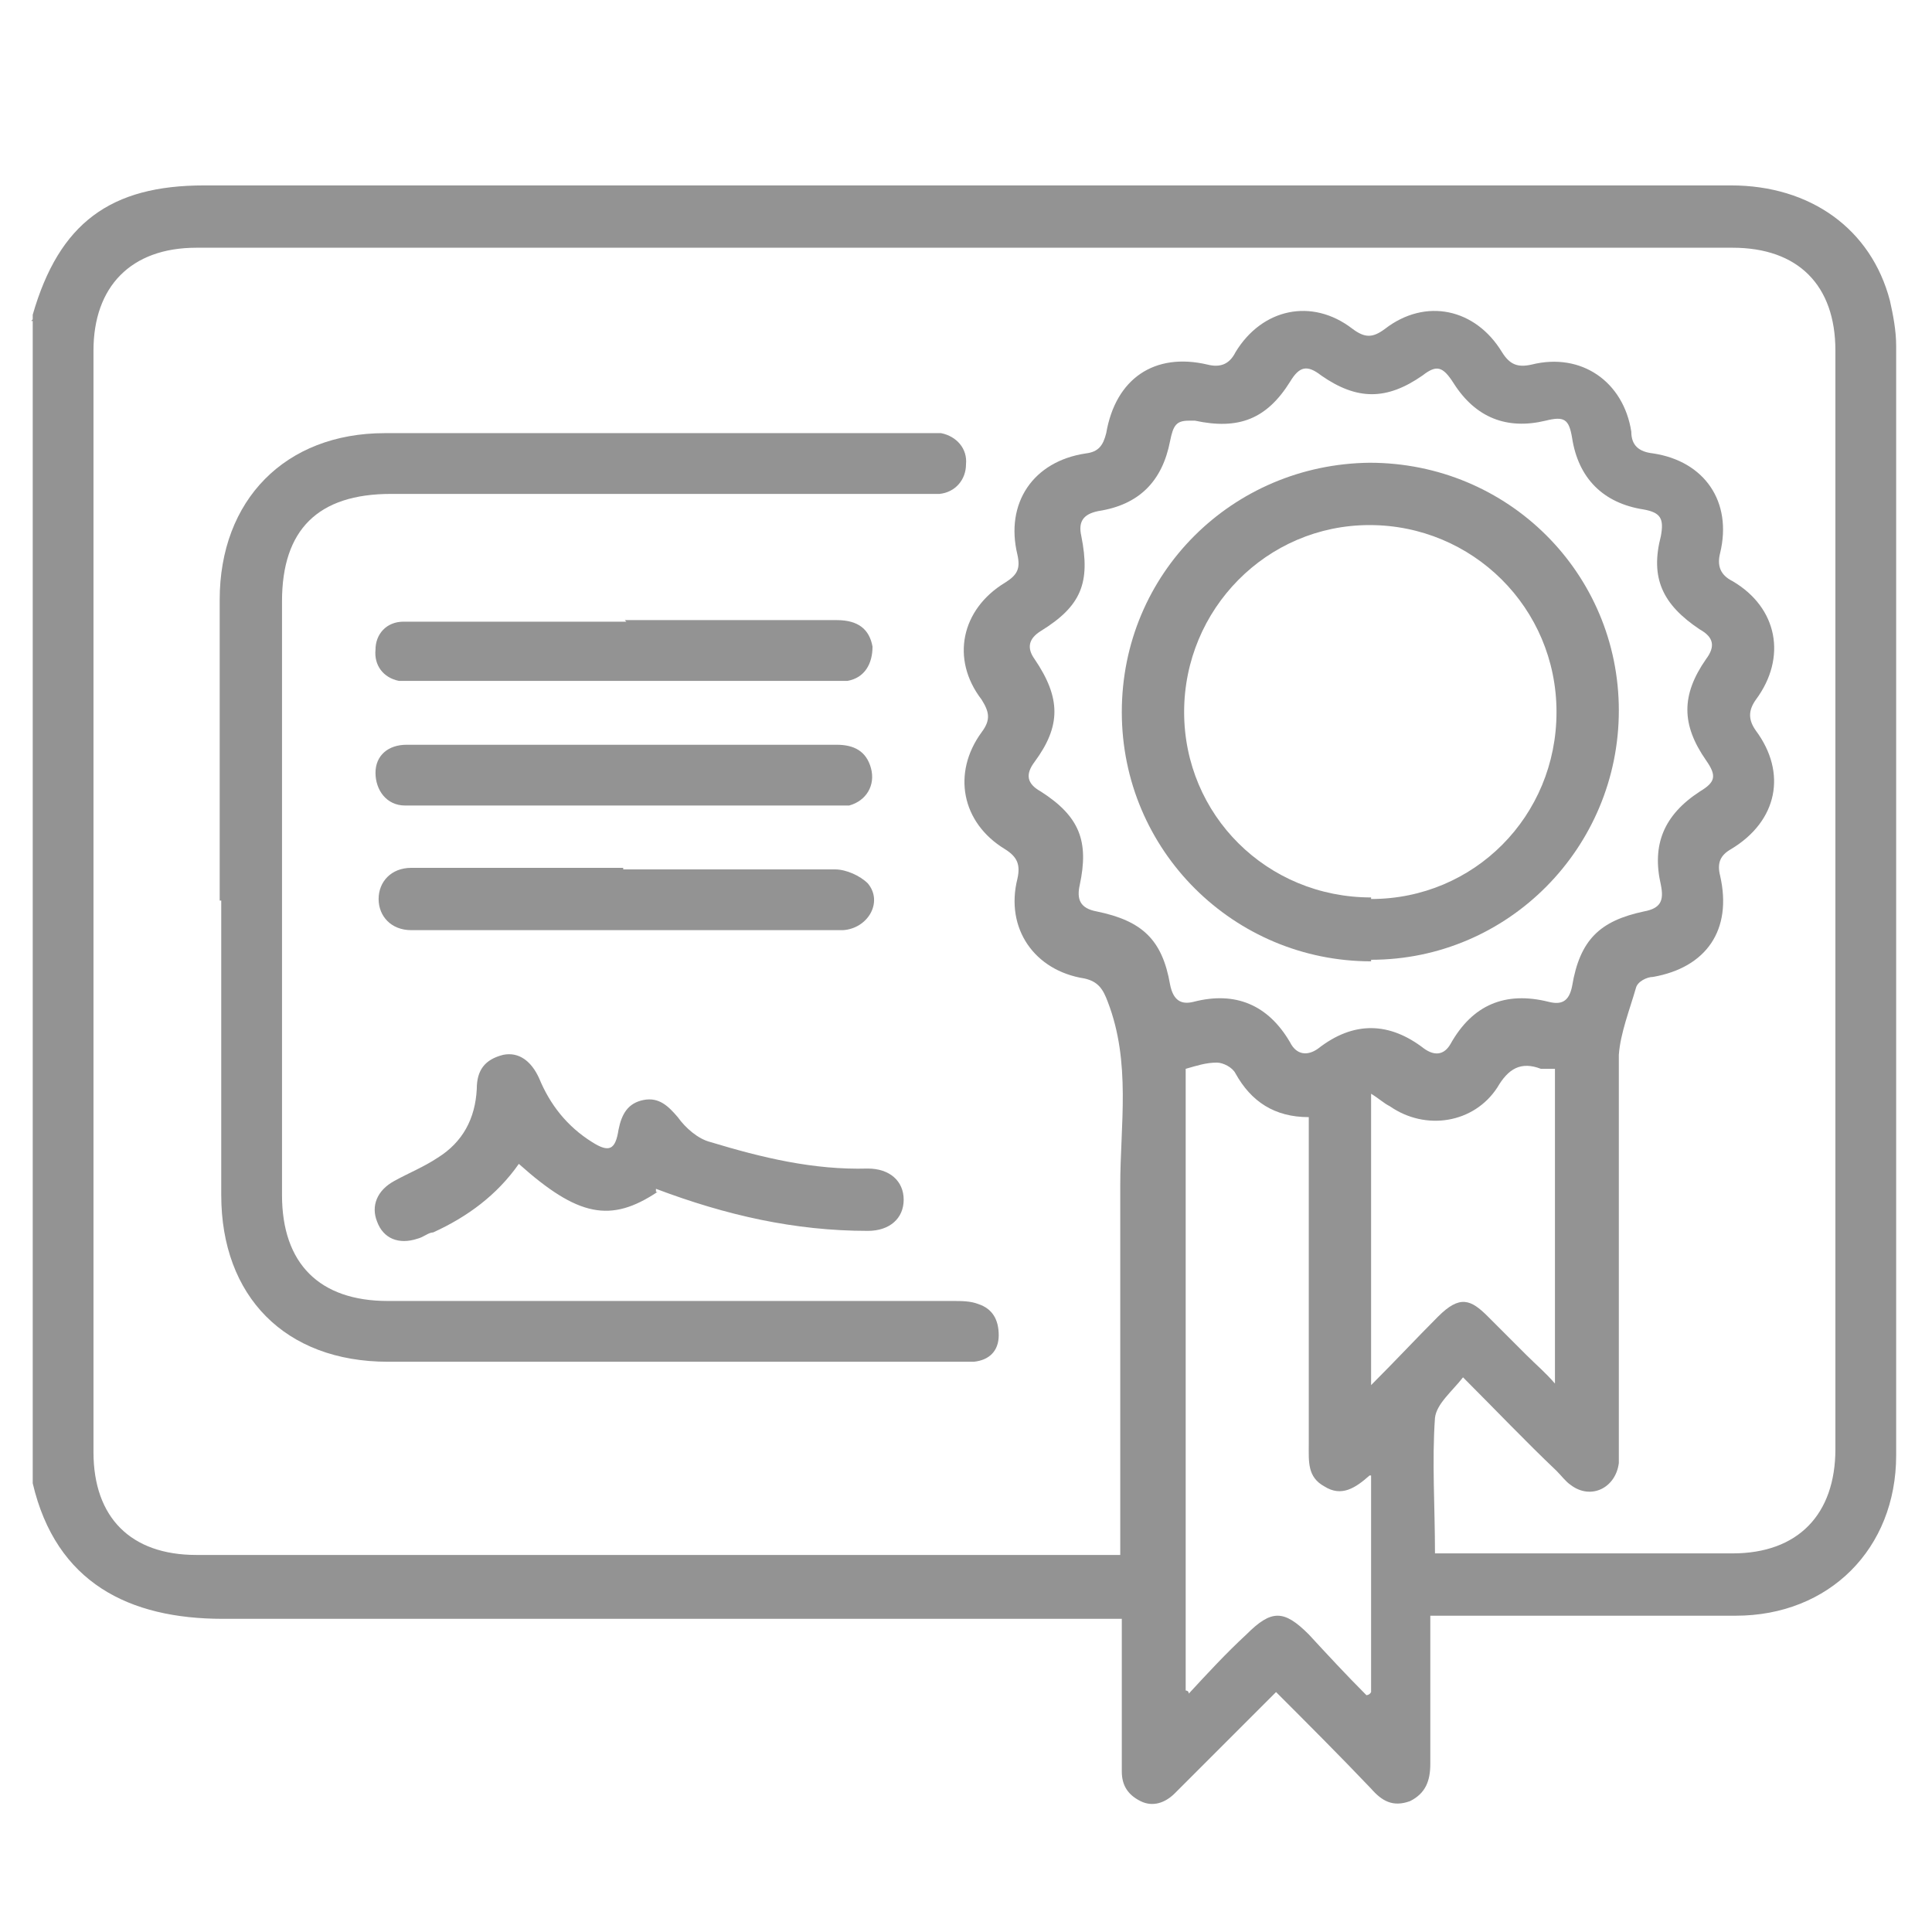 <?xml version="1.0" encoding="UTF-8"?>
<svg xmlns="http://www.w3.org/2000/svg" version="1.1" viewBox="0 0 124 124">
  <defs>
    <style>
      .cls-1 {
        fill: #939393;
      }
    </style>
  </defs>
  <!-- Generator: Adobe Illustrator 28.6.0, SVG Export Plug-In . SVG Version: 1.2.0 Build 709)  -->
  <g>
    <g id="Layer_1">
      <g id="Layer_1-2" data-name="Layer_1">
        <g>
          <path class="cls-1" d="M2.1,20.5c0-.1,0-.2,0-.3,1.7-5.9,5-8.3,11-8.3h98c5.1,0,9,2.8,10.2,7.4.2.9.4,1.9.4,2.9v71.2c0,6-4.3,10.3-10.3,10.3h-19.6v9.5c0,1.1-.3,1.9-1.3,2.4-1.1.4-1.8,0-2.5-.8-2-2.1-4-4.1-6.1-6.2l-5.6,5.6-.9.9c-.6.6-1.4.9-2.2.5-.8-.4-1.2-1-1.2-1.9v-9.8h-1.6c-18.7,0-37.4,0-56.1,0-6,0-10.7-2.3-12.2-8.7V20.6h-.1ZM91.9,99.7h19.3c4.2,0,6.6-2.5,6.6-6.7V22.5c0-4.2-2.4-6.6-6.6-6.6H12.6c-4.2,0-6.6,2.5-6.6,6.6v70.7c0,4.2,2.4,6.6,6.6,6.6h59.3v-23.7c0-3.9.7-7.9-.8-11.8-.3-.8-.6-1.3-1.5-1.5-3.2-.5-5.1-3.2-4.3-6.4.2-.9,0-1.4-.8-1.9-2.8-1.7-3.4-4.9-1.5-7.5.6-.8.5-1.3,0-2.1-2-2.6-1.3-5.8,1.5-7.5.8-.5,1-.9.8-1.8-.8-3.3,1-6,4.4-6.5.8-.1,1.1-.5,1.3-1.3.6-3.5,3.1-5.2,6.5-4.4.8.2,1.4,0,1.8-.8,1.7-2.8,4.9-3.5,7.5-1.5.8.6,1.3.6,2.1,0,2.6-2,5.8-1.3,7.5,1.5.5.8,1,1,1.9.8,3.2-.8,5.9,1.1,6.4,4.3,0,.9.5,1.3,1.4,1.4,3.3.5,5.1,3.1,4.3,6.4-.2.8,0,1.4.8,1.8,2.9,1.7,3.5,4.9,1.5,7.6-.5.7-.5,1.3,0,2,2,2.7,1.4,5.8-1.6,7.6-.7.4-.9.9-.7,1.7.8,3.5-.9,5.9-4.3,6.5-.4,0-1,.3-1.1.7-.4,1.4-1,2.9-1.1,4.3v26.2c-.2,1.6-1.8,2.4-3.1,1.4-.3-.2-.6-.6-.9-.9-2-1.9-3.9-3.9-6-6-.7.9-1.7,1.7-1.8,2.6-.2,2.8,0,5.7,0,8.7h-.2ZM76.3,27c-.8,0-1,.3-1.2,1.3-.5,2.6-2,4.1-4.6,4.5-1,.2-1.3.7-1.1,1.6.6,3,0,4.5-2.6,6.1-.8.5-.9,1.1-.4,1.8,1.7,2.5,1.7,4.3,0,6.6-.6.8-.5,1.4.4,1.9,2.5,1.6,3.1,3.2,2.5,6-.2.9,0,1.5,1.1,1.7,2.9.6,4.2,1.8,4.7,4.7.2,1,.7,1.3,1.5,1.1,2.7-.7,4.8.2,6.2,2.6.4.8,1.1.9,1.8.4,2.3-1.8,4.6-1.7,6.8,0,.7.5,1.3.4,1.7-.3,1.4-2.5,3.5-3.4,6.3-2.7.8.2,1.3,0,1.5-1,.5-3,1.8-4.2,4.6-4.8,1.1-.2,1.3-.7,1.1-1.7-.6-2.6.2-4.5,2.5-6,1-.6,1.1-1,.4-2-1.6-2.3-1.6-4.2,0-6.5.6-.8.5-1.4-.4-1.9-2.4-1.6-3.2-3.3-2.5-6,.2-1.1,0-1.5-1.1-1.7-2.6-.4-4.2-2-4.6-4.6-.2-1.2-.5-1.4-1.7-1.1-2.5.6-4.5-.2-5.9-2.4-.7-1.1-1.1-1.2-2-.5-2.3,1.6-4.2,1.6-6.5,0-.9-.7-1.4-.6-2,.4-1.5,2.4-3.3,3.1-6.1,2.5-.2,0-.3,0-.4,0ZM87.9,94.7c-.9.8-1.8,1.4-2.9.7-1.1-.6-1-1.6-1-2.7v-21c-2.2,0-3.7-1-4.7-2.8-.2-.4-.8-.7-1.2-.7-.7,0-1.3.2-2,.4v39.9s.2,0,.2.2c1.2-1.3,2.4-2.6,3.7-3.8,1.6-1.6,2.4-1.6,4,0,1.2,1.3,2.4,2.6,3.7,3.9,0,0,.2,0,.3-.2v-13.9h0ZM88,88.9c1.6-1.6,2.9-3,4.3-4.4s2.1-1.1,3.2,0l2.5,2.5c.6.6,1.2,1.1,1.8,1.8v-20.2c-.3,0-.6,0-.9,0-1.3-.5-2.1,0-2.8,1.2-1.5,2.3-4.6,2.8-6.9,1.2-.4-.2-.7-.5-1.2-.8v18.9h0Z"/>
          <path class="cls-1" d="M14.1,57.8v-19.3c0-6.4,4.2-10.7,10.6-10.7h35.7c1,.2,1.7,1,1.6,2,0,1-.7,1.8-1.7,1.9H25.1c-4.7,0-7,2.3-7,6.9v38.1c0,4.4,2.4,6.8,6.8,6.8h36.3c.5,0,1.1,0,1.6.2.9.3,1.3,1,1.3,2s-.6,1.6-1.6,1.7H24.9c-6.6,0-10.7-4.2-10.7-10.7v-19.2.3Z"/>
          <path class="cls-1" d="M42.2,76.5c-3,2-5.1,1.6-8.9-1.8-1.4,2-3.3,3.4-5.5,4.4-.3,0-.6.3-1,.4-1.2.4-2.2,0-2.6-1.1-.4-1,0-2,1.1-2.6.9-.5,1.9-.9,2.8-1.5,1.6-1,2.4-2.5,2.5-4.4,0-1.2.5-1.9,1.7-2.2,1-.2,1.8.4,2.3,1.5.7,1.7,1.8,3.1,3.4,4.1,1.1.7,1.5.5,1.7-.8.2-1,.6-1.7,1.6-1.9,1-.2,1.6.4,2.2,1.1.5.7,1.3,1.4,2.1,1.6,3.3,1,6.6,1.8,10.1,1.7,1.4,0,2.3.8,2.3,2s-.9,2-2.3,2c-4.7,0-9.1-1-13.6-2.7v.2Z"/>
          <path class="cls-1" d="M40,55.8h13.6c.7,0,1.6.4,2.1.9,1,1.2,0,2.9-1.6,3h-27.7c-1.3,0-2.1-.9-2.1-2s.8-2,2.1-2h13.8-.2Z"/>
          <path class="cls-1" d="M40.1,47.8h13.6c1.1,0,1.9.4,2.2,1.5s-.3,2.1-1.4,2.4h-28.5c-1.2,0-1.9-1-1.9-2.1s.8-1.8,2-1.8h10c1.3,0,2.6,0,4,0Z"/>
          <path class="cls-1" d="M40.1,39.8h13.6c1.4,0,2.1.6,2.3,1.7,0,1.1-.5,2-1.6,2.2h-28.8c-1-.2-1.6-1-1.5-2,0-1,.7-1.8,1.8-1.8h14.3,0Z"/>
          <path class="cls-1" d="M88,61.7c-8.8,0-16-7.1-16-16s7.1-15.9,15.9-16c8.9,0,16,7.1,16,15.9s-7.1,16-15.9,16h0ZM88,57.7c6.6,0,11.9-5.3,11.9-12s-5.4-12-12-12-11.9,5.4-11.9,12,5.3,11.9,12,11.9h0Z"/>
        </g>
      </g>
    </g>
  </g>
</svg>